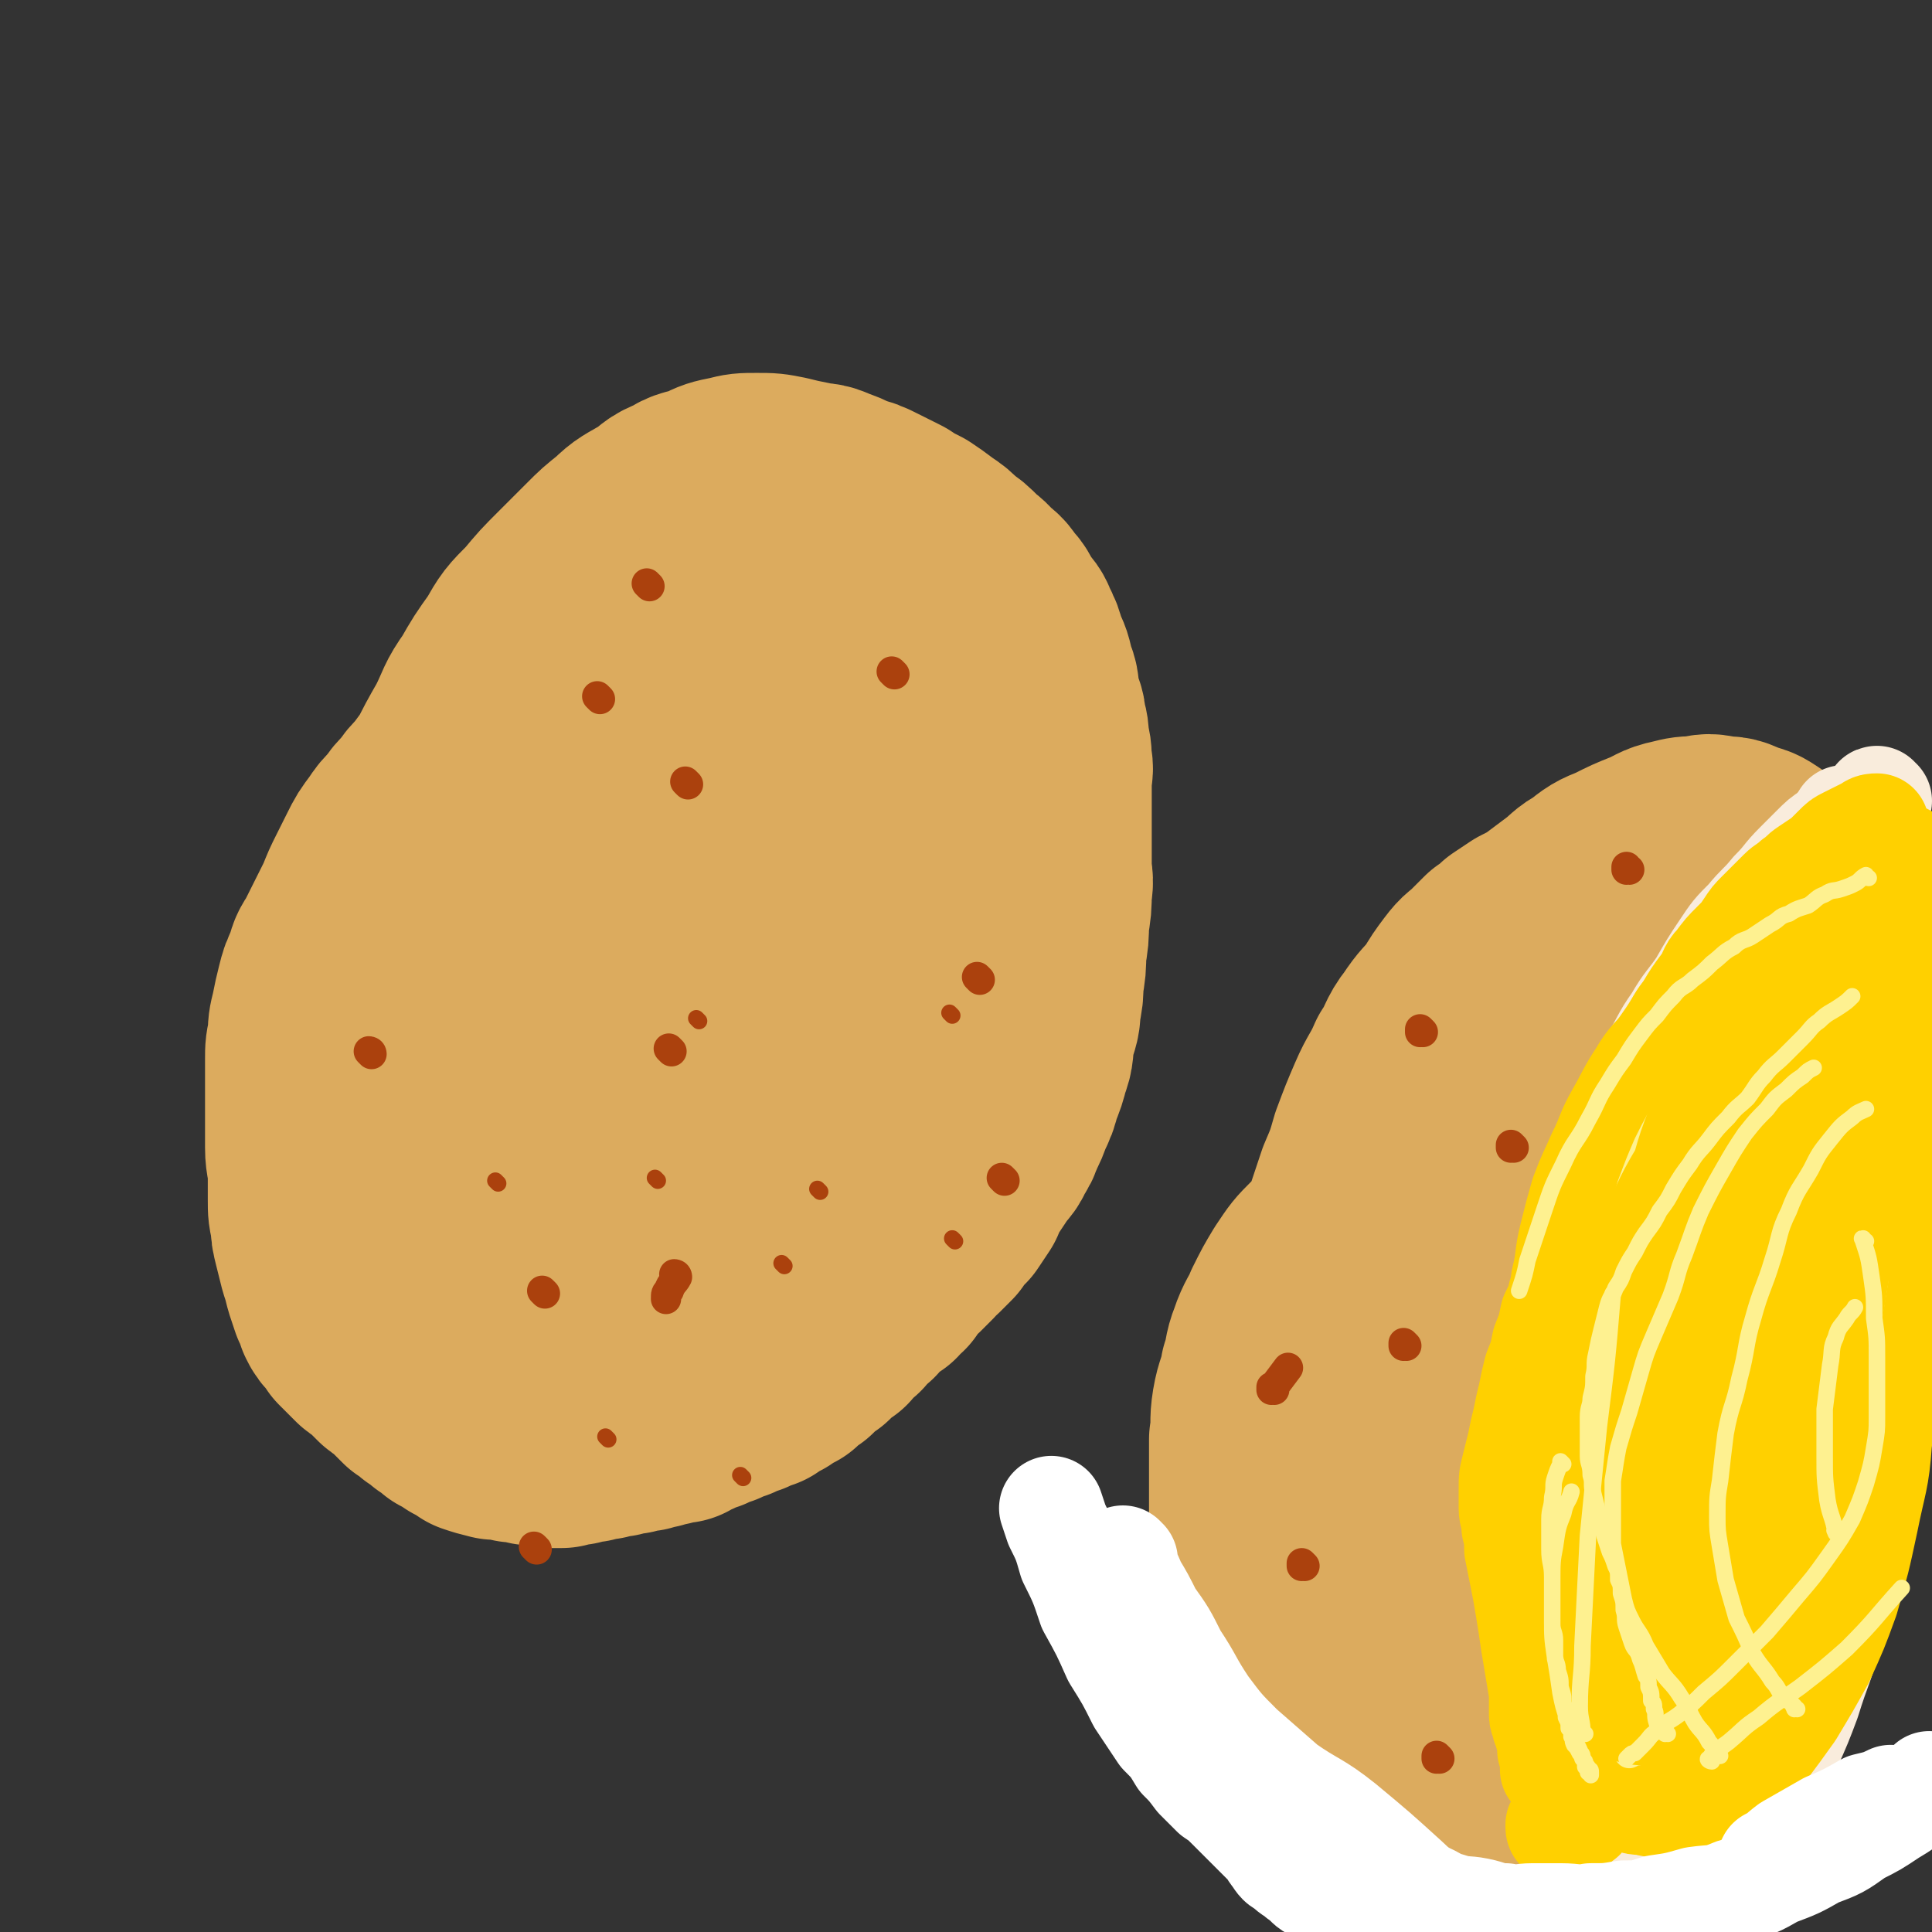 <svg viewBox='0 0 702 702' version='1.1' xmlns='http://www.w3.org/2000/svg' xmlns:xlink='http://www.w3.org/1999/xlink'><rect x="0" y="0" width="702" height="702" fill="#333333" stroke="none"/><g fill='none' stroke='rgb(220,171,94)' stroke-width='75' stroke-linecap='round' stroke-linejoin='round'><path d='M212,228c0,0 -1,-1 -1,-1 0,0 0,1 1,1 0,0 0,0 0,0 0,0 0,-1 -1,-1 -2,1 -2,2 -3,4 -2,1 -2,1 -3,3 -2,2 -2,2 -4,4 -3,2 -3,2 -5,5 -3,2 -3,2 -5,5 -4,3 -4,3 -7,6 -4,3 -4,3 -7,7 -3,3 -3,4 -5,8 -3,3 -3,3 -5,6 -3,3 -3,3 -5,6 -2,2 -2,2 -4,5 -3,3 -3,3 -5,6 -3,3 -3,3 -5,6 -3,3 -3,3 -5,6 -3,4 -3,4 -5,8 -2,4 -2,4 -4,8 -2,4 -2,4 -4,9 -2,4 -2,4 -4,8 -2,4 -2,4 -4,8 -2,3 -2,3 -3,7 -2,4 -2,4 -3,8 -1,4 -1,4 -2,9 -1,4 -1,4 -1,8 -1,4 -1,4 -1,8 0,3 0,3 0,6 0,3 0,3 0,7 0,4 0,4 0,9 0,5 0,5 0,10 0,5 1,5 1,10 0,4 0,4 0,9 0,4 0,4 1,8 0,3 0,3 1,7 1,4 1,4 2,8 1,3 1,3 2,7 1,3 1,3 2,6 1,2 1,2 2,5 1,2 1,2 3,4 1,1 1,1 2,3 1,1 1,1 3,3 1,1 1,1 3,3 1,1 1,0 3,2 1,1 1,1 3,3 1,1 1,1 2,2 1,1 1,0 3,2 1,1 1,1 3,3 1,1 1,1 3,3 2,1 2,1 4,3 2,1 2,1 4,3 2,1 2,1 4,3 2,1 2,1 5,3 2,1 2,1 5,3 3,1 3,1 7,2 3,0 3,0 7,1 3,0 3,0 6,1 3,0 3,0 6,1 2,0 2,0 5,0 2,-1 2,-1 5,-1 2,-1 2,-1 5,-1 2,-1 2,-1 5,-1 2,-1 2,-1 5,-1 2,-1 2,-1 5,-1 2,-1 2,-1 5,-1 2,-1 2,-1 4,-1 2,-1 2,-1 4,-1 2,-1 2,-1 5,-1 2,-1 2,-2 4,-2 2,-2 2,-1 5,-2 2,-1 2,-1 5,-2 2,-1 2,-1 5,-2 2,-1 2,-1 5,-2 2,-1 2,-1 5,-2 2,-2 2,-2 5,-3 2,-2 2,-2 5,-3 2,-2 2,-2 5,-4 3,-3 3,-3 6,-5 3,-3 3,-3 6,-5 2,-3 2,-3 5,-5 2,-3 2,-3 5,-5 2,-2 1,-3 4,-4 1,-2 2,-2 4,-3 1,-2 1,-2 3,-3 1,-2 1,-2 3,-4 1,-2 1,-2 3,-3 2,-2 2,-2 4,-4 1,-2 1,-2 3,-3 2,-2 2,-2 4,-4 2,-3 2,-3 5,-6 2,-3 2,-3 4,-6 1,-3 1,-3 3,-6 2,-3 2,-3 4,-6 2,-3 3,-3 4,-6 2,-3 2,-3 3,-6 2,-4 2,-4 3,-7 2,-4 2,-4 3,-8 2,-5 2,-5 3,-9 2,-5 1,-5 2,-10 1,-5 2,-5 2,-10 1,-5 1,-5 1,-9 1,-6 1,-6 1,-11 1,-6 1,-6 1,-11 1,-6 1,-6 1,-11 1,-5 0,-5 0,-9 0,-4 0,-4 0,-8 0,-4 0,-4 0,-7 0,-4 0,-4 0,-8 0,-4 0,-4 0,-8 0,-4 1,-4 0,-7 0,-4 0,-4 -1,-7 0,-4 0,-4 -1,-7 0,-4 -1,-4 -2,-8 -1,-5 0,-5 -2,-9 -1,-5 -1,-5 -3,-9 -1,-4 -1,-4 -3,-8 -1,-3 -2,-3 -4,-6 -2,-3 -1,-3 -4,-6 -2,-3 -2,-3 -5,-5 -2,-3 -3,-3 -5,-5 -3,-3 -3,-3 -6,-5 -3,-3 -3,-3 -6,-5 -4,-3 -4,-3 -7,-5 -4,-2 -4,-2 -7,-4 -4,-2 -4,-2 -8,-4 -4,-2 -4,-2 -8,-3 -4,-2 -4,-2 -7,-3 -4,-2 -4,-1 -8,-2 -5,-1 -5,-1 -9,-2 -5,-1 -5,-1 -10,-1 -5,0 -5,0 -9,1 -5,1 -5,1 -9,3 -5,2 -6,1 -10,4 -6,2 -5,3 -10,6 -5,3 -6,3 -10,7 -5,4 -5,4 -9,8 -5,5 -5,5 -10,10 -6,6 -6,6 -11,12 -6,6 -6,6 -10,13 -5,7 -5,7 -9,14 -5,7 -4,7 -8,15 -4,7 -4,7 -8,15 -4,7 -4,7 -7,15 -4,8 -4,8 -6,16 -3,9 -3,9 -5,18 -2,9 -2,9 -3,19 -1,9 -2,9 -2,19 0,9 0,9 1,19 0,8 0,8 1,17 1,8 1,8 3,16 1,6 1,6 4,13 2,5 2,5 5,10 2,4 2,4 5,9 2,3 3,3 6,7 3,3 2,3 6,6 3,3 3,3 8,5 4,2 5,2 10,3 6,1 6,1 13,1 8,-1 8,-1 16,-3 8,-3 8,-3 16,-7 9,-6 9,-5 18,-12 9,-8 10,-8 17,-18 8,-12 8,-13 14,-26 6,-15 5,-15 10,-30 4,-15 4,-15 7,-30 3,-15 3,-15 5,-29 2,-14 1,-14 3,-28 1,-12 1,-12 2,-24 0,-8 0,-8 -1,-16 -1,-6 -1,-6 -3,-11 -2,-4 -2,-4 -5,-6 -4,-3 -5,-3 -9,-3 -7,0 -7,1 -13,4 -9,4 -10,4 -17,11 -11,8 -10,9 -19,19 -9,10 -10,9 -17,21 -8,11 -8,12 -13,25 -5,10 -5,10 -8,22 -3,9 -3,10 -3,20 -1,10 -1,10 1,20 1,7 1,7 4,14 3,6 3,6 8,11 5,4 5,4 12,7 6,2 7,2 14,3 9,0 9,0 19,-2 10,-3 10,-3 20,-8 11,-7 12,-7 22,-15 9,-9 9,-9 17,-20 7,-12 8,-13 13,-26 4,-12 3,-12 5,-24 1,-12 1,-12 1,-24 -1,-8 -1,-8 -3,-15 -3,-5 -3,-6 -7,-8 -5,-3 -6,-2 -11,-1 -8,1 -9,1 -15,6 -10,6 -11,7 -18,16 -10,11 -11,12 -18,25 -7,11 -7,11 -11,24 -4,11 -4,11 -5,23 -1,9 -1,9 0,18 0,6 0,7 3,13 2,5 2,5 7,9 4,3 4,3 10,4 7,1 7,0 15,-1 9,-3 9,-3 18,-7 9,-6 9,-6 17,-13 7,-8 7,-8 12,-17 5,-10 5,-10 8,-21 2,-9 1,-10 1,-19 -1,-8 -1,-8 -4,-15 -3,-5 -3,-6 -7,-9 -5,-3 -5,-3 -10,-3 -7,0 -8,0 -14,3 -10,4 -11,4 -18,11 -10,8 -10,9 -17,20 -8,11 -8,11 -13,24 -5,10 -5,10 -8,22 -3,8 -2,8 -3,17 -1,6 -1,6 -1,12 0,3 -1,4 1,7 1,2 1,3 4,4 3,1 3,1 7,0 5,-2 5,-2 10,-5 7,-6 7,-7 13,-14 6,-10 7,-10 12,-20 4,-10 4,-10 6,-20 1,-8 1,-8 1,-15 -1,-5 0,-5 -2,-9 -2,-3 -2,-4 -5,-5 -5,-2 -5,-2 -10,-1 -8,1 -8,1 -15,4 -11,4 -11,3 -20,9 -11,6 -11,6 -20,14 -9,7 -9,7 -15,17 -6,8 -6,8 -9,18 -4,9 -4,10 -5,20 -2,9 -2,9 -1,18 0,7 0,7 3,14 2,5 2,6 6,10 3,3 3,3 8,4 6,0 7,0 13,-3 10,-6 9,-7 19,-14 '/></g>
<g fill='none' stroke='rgb(171,65,13)' stroke-width='6' stroke-linecap='round' stroke-linejoin='round'><path d='M270,537c0,0 -1,-1 -1,-1 0,0 0,0 1,1 '/><path d='M347,451c0,0 -1,-1 -1,-1 0,0 0,0 1,1 '/><path d='M298,433c0,0 -1,-1 -1,-1 0,0 0,0 1,1 0,0 0,0 0,0 '/><path d='M221,523c0,0 -1,-1 -1,-1 0,0 0,0 1,1 '/><path d='M181,430c0,0 -1,-1 -1,-1 0,0 0,0 1,1 '/><path d='M254,371c0,0 -1,-1 -1,-1 '/><path d='M346,369c0,0 -1,-1 -1,-1 0,0 0,0 1,1 '/><path d='M285,460c0,0 -1,-1 -1,-1 '/><path d='M239,429c0,0 -1,-1 -1,-1 0,0 0,0 1,1 0,0 0,0 0,0 '/></g>
<g fill='none' stroke='rgb(171,65,13)' stroke-width='11' stroke-linecap='round' stroke-linejoin='round'><path d='M246,464c0,0 -1,-1 -1,-1 0,0 1,0 1,1 -1,2 -2,2 -3,5 -1,1 -1,1 -1,3 '/><path d='M135,383c0,0 -1,-1 -1,-1 0,0 1,0 1,1 0,0 0,0 0,0 '/><path d='M236,213c0,0 -1,-1 -1,-1 '/><path d='M325,245c0,0 -1,-1 -1,-1 '/><path d='M244,382c0,0 -1,-1 -1,-1 0,0 0,0 1,1 0,0 0,0 0,0 '/><path d='M218,254c0,0 -1,-1 -1,-1 '/><path d='M356,356c0,0 -1,-1 -1,-1 '/><path d='M365,429c0,0 -1,-1 -1,-1 '/><path d='M250,285c0,0 -1,-1 -1,-1 0,0 0,0 1,1 0,0 0,0 0,0 '/><path d='M198,470c0,0 -1,-1 -1,-1 0,0 0,0 1,1 '/><path d='M195,563c0,0 -1,-1 -1,-1 '/></g>
<g fill='none' stroke='rgb(220,171,94)' stroke-width='11' stroke-linecap='round' stroke-linejoin='round'><path d='M543,403c0,0 -1,-1 -1,-1 -2,1 -2,2 -5,4 -4,2 -4,1 -9,4 -5,3 -5,3 -11,7 -5,4 -5,4 -11,9 -6,4 -6,3 -12,9 -4,4 -4,5 -8,11 -4,6 -4,6 -7,13 -3,7 -2,8 -5,16 -2,8 -3,8 -5,17 -2,8 -1,9 -3,18 -1,8 -1,8 -3,16 -1,6 -1,6 -2,13 -1,6 -1,6 -2,12 -1,5 -1,5 -2,11 0,5 0,5 -1,10 0,4 0,4 0,9 0,4 0,4 0,8 0,3 0,3 0,6 1,2 1,2 1,5 1,2 1,2 1,5 1,2 1,2 2,5 1,2 1,2 2,4 2,2 2,2 3,4 2,1 2,1 3,3 1,1 1,1 2,3 1,1 1,1 2,2 2,0 2,0 3,1 2,0 2,0 3,1 2,0 2,0 3,1 2,0 2,0 3,1 2,0 2,0 4,1 3,0 3,0 5,0 3,0 3,0 5,0 3,-1 3,-1 5,-1 2,-1 2,-1 4,-1 2,-1 2,-1 3,-1 1,-1 1,-1 2,-1 '/><path d='M553,418c0,0 -1,-1 -1,-1 0,0 0,0 0,1 0,0 0,0 0,0 -6,4 -7,3 -13,8 -11,7 -11,7 -21,16 -12,11 -13,11 -24,25 -10,12 -10,12 -18,26 -7,13 -8,14 -13,29 -5,15 -6,16 -6,33 0,16 1,17 6,33 5,14 6,14 14,27 9,15 10,14 20,29 '/></g>
<g fill='none' stroke='rgb(220,171,94)' stroke-width='75' stroke-linecap='round' stroke-linejoin='round'><path d='M550,411c0,0 -1,-1 -1,-1 0,0 1,1 0,1 -3,0 -3,-1 -7,1 -6,2 -6,2 -12,6 -7,3 -7,3 -14,8 -7,4 -8,4 -15,10 -6,4 -5,4 -11,10 -4,4 -4,5 -9,10 -4,4 -4,4 -8,10 -3,5 -3,5 -6,11 -2,5 -3,5 -5,11 -2,5 -1,5 -3,11 -1,6 -2,6 -3,12 -1,6 0,6 -1,12 0,6 0,6 0,13 0,5 0,5 0,11 0,4 0,4 0,9 0,4 0,4 0,9 1,4 1,4 1,8 1,3 0,3 0,6 1,2 1,2 1,5 1,2 1,2 1,5 1,2 0,2 1,5 1,3 2,3 3,6 3,3 3,3 5,7 3,3 3,3 6,6 3,3 3,3 6,6 3,2 3,2 5,5 3,2 3,2 5,5 3,2 3,2 6,4 4,1 4,1 7,3 4,1 4,1 7,3 4,1 4,1 8,2 5,0 5,0 9,1 6,0 6,0 11,0 6,-1 6,0 11,-1 5,-1 5,-2 10,-3 6,-3 6,-2 11,-5 6,-4 6,-4 11,-8 6,-5 6,-5 11,-10 6,-6 6,-6 11,-11 6,-7 6,-7 11,-13 5,-7 5,-7 9,-14 5,-8 5,-8 9,-15 4,-7 4,-7 7,-14 3,-7 3,-7 5,-13 2,-7 2,-7 4,-14 2,-8 2,-8 3,-15 1,-8 1,-8 2,-15 1,-8 1,-8 1,-15 0,-8 0,-8 0,-15 0,-9 -1,-9 -1,-17 0,-10 0,-10 0,-20 0,-12 1,-12 1,-23 1,-11 1,-11 1,-22 0,-10 0,-10 0,-19 0,-8 0,-8 -1,-16 -1,-7 -1,-7 -2,-13 -1,-5 0,-5 -2,-9 -1,-4 -2,-4 -4,-7 -2,-3 -2,-3 -5,-5 -3,-2 -3,-2 -7,-3 -4,-2 -4,-2 -8,-2 -4,-1 -4,-1 -8,0 -4,0 -4,0 -8,1 -5,1 -5,2 -10,4 -5,2 -5,2 -11,5 -5,2 -5,2 -10,6 -4,2 -4,3 -8,6 -4,3 -4,3 -8,6 -3,2 -3,2 -7,4 -3,2 -3,2 -6,4 -2,2 -2,2 -5,4 -2,2 -2,2 -5,5 -3,3 -3,2 -6,6 -3,4 -3,4 -6,9 -4,5 -4,4 -8,10 -4,5 -3,6 -7,12 -3,7 -4,7 -7,14 -3,7 -3,7 -6,15 -2,7 -2,7 -5,14 -2,6 -2,6 -4,12 -1,6 -1,6 -3,12 -1,6 -1,6 -3,12 -1,6 -1,6 -2,13 -1,6 -1,6 -2,13 -1,7 -1,7 -2,15 0,7 0,7 -1,15 0,9 0,9 0,18 1,9 0,9 1,19 1,8 2,8 3,17 2,7 1,7 3,15 2,5 2,5 5,11 3,3 3,3 6,7 3,2 3,3 7,5 4,2 5,2 9,3 6,0 6,1 12,0 8,-2 9,-2 16,-5 9,-4 9,-5 16,-10 10,-7 10,-7 18,-14 9,-9 10,-9 17,-19 9,-12 9,-12 16,-25 7,-15 8,-15 12,-30 5,-18 4,-18 6,-36 2,-20 1,-20 1,-40 0,-18 0,-18 -2,-36 -1,-14 0,-15 -4,-28 -2,-9 -3,-10 -8,-17 -3,-5 -4,-6 -9,-7 -5,-2 -6,-2 -12,0 -8,1 -9,1 -16,6 -10,6 -11,6 -19,16 -10,12 -10,12 -18,27 -8,14 -7,14 -13,30 -5,15 -5,15 -9,32 -3,14 -4,14 -6,29 -1,13 -1,13 0,27 1,10 1,10 3,21 2,6 2,6 5,13 3,5 3,5 6,10 3,3 3,4 7,6 5,2 6,2 11,3 7,0 7,-1 14,-2 9,-3 10,-3 18,-7 10,-7 11,-7 19,-15 10,-10 11,-10 17,-21 7,-13 6,-14 10,-28 4,-15 4,-15 5,-30 1,-16 0,-16 -1,-31 -1,-12 0,-12 -3,-23 -2,-8 -2,-9 -7,-14 -4,-5 -5,-6 -11,-6 -6,-1 -7,0 -13,3 -8,4 -9,4 -16,11 -9,8 -9,9 -16,20 -7,12 -8,13 -12,27 -3,13 -3,13 -3,27 0,11 1,11 4,22 3,8 3,8 8,16 4,5 4,5 9,9 4,3 4,4 9,5 5,1 5,0 10,-1 4,-2 5,-1 8,-4 4,-4 5,-5 7,-10 3,-8 4,-9 4,-17 1,-11 1,-12 -2,-22 -2,-11 -2,-11 -8,-20 -4,-7 -4,-8 -11,-11 -6,-4 -7,-3 -15,-2 -8,0 -9,0 -17,5 -10,5 -10,6 -18,15 -7,8 -6,9 -12,20 -4,8 -4,8 -7,17 -3,9 -2,10 -4,20 '/></g>
<g fill='none' stroke='rgb(249,236,220)' stroke-width='38' stroke-linecap='round' stroke-linejoin='round'><path d='M671,298c-1,0 -1,-1 -1,-1 -2,3 -2,4 -3,8 -1,4 -1,4 -3,9 -2,6 -3,6 -4,13 -2,7 -1,7 -2,15 -1,7 -1,7 -3,15 -1,7 -1,7 -3,15 -2,8 -2,8 -4,16 -2,9 -2,9 -4,19 -3,10 -3,10 -6,21 -3,12 -3,12 -7,25 -3,11 -3,11 -7,23 -3,10 -4,10 -7,21 -3,11 -2,11 -5,23 -2,10 -2,10 -5,21 -3,12 -3,12 -6,25 -3,12 -3,12 -5,25 -2,12 -2,12 -4,25 -1,10 0,10 -1,21 0,9 0,9 -1,18 0,8 0,8 -1,16 0,6 0,6 -1,12 0,4 0,4 -1,8 0,3 0,3 -1,5 0,2 0,3 -1,4 0,2 0,1 -1,2 0,1 0,1 -1,2 0,1 0,1 0,1 '/><path d='M677,349c-1,0 -1,-1 -1,-1 -1,0 0,0 0,1 -1,6 -1,6 -3,13 -2,9 -3,9 -5,18 -3,13 -2,13 -5,27 -3,14 -3,14 -6,29 -3,16 -3,16 -7,32 -4,18 -4,17 -8,36 -3,18 -3,19 -6,38 -3,18 -3,17 -6,36 -2,16 -2,17 -4,34 -2,13 -2,13 -4,27 -1,11 -1,11 -3,22 -1,7 -2,7 -3,13 0,3 0,4 1,6 0,1 1,2 1,1 1,-1 1,-1 2,-4 2,-7 2,-7 4,-15 3,-13 3,-14 6,-27 4,-18 4,-17 8,-34 4,-18 4,-18 8,-35 5,-20 5,-20 10,-39 5,-21 5,-21 10,-41 5,-22 5,-22 10,-43 5,-21 5,-21 10,-41 4,-16 4,-16 9,-31 3,-10 3,-10 7,-20 1,-4 2,-4 3,-7 0,-1 0,-2 0,-2 -1,0 -1,1 -2,3 -3,6 -3,6 -6,13 -5,13 -5,13 -10,26 -6,15 -6,15 -11,31 -4,13 -4,13 -7,27 -3,13 -3,13 -6,27 -3,14 -3,14 -5,28 -2,14 -2,14 -4,29 -2,16 -2,16 -5,32 -2,15 -3,15 -5,30 -2,14 -2,14 -4,28 -1,11 -2,11 -3,23 -1,6 -1,6 -1,13 0,4 0,4 0,8 0,2 0,3 0,4 0,1 1,1 1,0 2,-2 2,-2 3,-5 4,-8 4,-8 7,-17 6,-19 6,-19 10,-37 4,-20 3,-20 6,-40 3,-22 2,-22 5,-43 3,-22 3,-22 6,-43 3,-21 3,-21 6,-41 3,-18 3,-18 6,-36 2,-13 2,-13 5,-26 2,-7 2,-7 4,-14 1,-3 1,-3 2,-6 0,-1 0,-2 0,-1 0,1 0,2 0,4 0,8 0,8 -1,16 -1,15 -1,15 -3,31 -2,17 -3,17 -5,34 -2,16 -1,16 -3,32 -2,16 -2,16 -5,32 -2,15 -2,15 -5,31 -2,15 -2,15 -5,31 -2,13 -2,13 -5,27 -3,12 -4,12 -8,25 -3,8 -3,8 -7,17 -2,4 -2,4 -4,9 -1,1 0,1 -1,3 '/><path d='M683,291c-1,0 -1,-1 -1,-1 -1,0 0,1 0,1 -1,1 -2,1 -4,3 -2,1 -2,1 -4,2 -2,1 -2,1 -4,3 -2,2 -2,2 -5,4 -3,2 -3,2 -6,5 -3,3 -3,3 -6,6 -5,5 -4,5 -9,10 -4,5 -5,5 -9,10 -5,5 -5,5 -9,11 -4,6 -4,6 -8,13 -4,6 -5,6 -9,13 -5,7 -4,7 -9,15 -4,8 -5,8 -9,16 -4,8 -4,8 -8,17 -3,8 -3,8 -6,16 -3,8 -3,8 -5,16 -2,7 -2,7 -3,15 -1,7 -1,7 -2,15 -1,7 -1,7 -1,14 0,6 1,6 1,13 1,6 1,6 1,13 1,6 1,6 1,12 1,5 1,5 1,11 1,6 1,6 1,12 1,7 1,7 1,14 1,7 1,7 1,15 1,8 1,8 1,16 1,9 0,9 1,18 1,9 1,9 2,18 2,9 2,8 4,17 2,8 1,9 3,16 1,6 2,6 3,11 1,4 1,4 2,7 1,2 1,2 1,3 0,1 0,1 0,2 0,1 0,1 0,1 0,1 0,2 0,1 0,-1 0,-2 0,-4 0,-6 0,-6 -1,-13 -1,-14 -1,-14 -3,-27 -2,-18 -3,-18 -4,-35 -1,-18 -1,-19 0,-36 1,-19 2,-19 5,-36 4,-19 4,-19 9,-37 5,-18 5,-18 11,-35 5,-16 5,-17 11,-32 5,-14 5,-13 11,-26 4,-9 4,-9 8,-17 2,-4 2,-4 4,-8 1,-2 1,-3 1,-3 0,0 -1,1 -2,3 -3,5 -3,5 -6,10 -5,8 -5,8 -9,17 -5,10 -5,10 -9,22 -4,11 -5,11 -8,24 -3,12 -3,12 -5,25 -2,14 -2,15 -3,30 -1,15 0,15 0,30 0,14 0,14 0,28 1,11 1,11 2,22 1,6 1,6 2,13 1,4 1,4 2,8 1,2 1,2 2,4 1,1 1,1 2,2 1,0 1,-1 1,-1 1,-3 2,-3 2,-6 2,-9 2,-9 2,-17 1,-13 1,-13 1,-26 0,-17 -1,-17 0,-34 1,-15 1,-15 3,-30 2,-15 2,-15 5,-29 2,-13 2,-13 5,-25 2,-9 2,-9 4,-17 1,-4 1,-4 1,-8 '/></g>
<g fill='none' stroke='rgb(255,208,0)' stroke-width='38' stroke-linecap='round' stroke-linejoin='round'><path d='M678,304c-1,0 -1,-1 -1,-1 -3,2 -2,3 -5,5 -3,2 -3,1 -6,3 -3,2 -3,3 -6,6 -3,3 -4,3 -7,7 -3,3 -3,3 -6,7 -2,2 -3,2 -5,4 -3,2 -2,2 -5,5 -2,2 -2,2 -4,4 -2,2 -2,2 -4,4 -2,2 -2,2 -4,5 -2,3 -3,3 -5,6 -3,4 -3,4 -5,8 -3,5 -2,5 -5,10 -2,4 -2,4 -5,9 -2,4 -2,4 -5,9 -2,4 -2,4 -5,8 -2,3 -2,3 -4,6 -2,3 -2,3 -4,6 -1,2 -1,2 -2,5 -1,2 -1,2 -2,5 -1,2 -1,2 -2,4 -1,2 0,2 -1,5 -1,2 -1,2 -2,5 -1,3 -1,3 -2,6 -1,3 0,3 -1,7 -1,4 -1,4 -2,8 -1,4 -1,4 -2,8 -1,4 -1,4 -2,8 -1,3 -1,3 -2,7 -1,3 0,3 -1,7 0,2 0,2 -1,5 0,3 0,3 -1,6 0,3 -1,3 -1,6 0,3 0,3 0,7 0,3 0,3 -1,7 0,3 -1,3 -1,6 0,3 0,3 0,6 0,3 -1,3 -1,6 0,3 0,3 0,7 0,3 0,3 0,7 0,4 0,4 0,8 0,4 0,4 0,8 0,3 0,3 0,7 0,3 0,3 0,6 0,2 0,2 0,5 0,2 0,2 0,5 0,2 0,2 0,4 0,2 0,2 0,4 0,2 0,2 0,5 0,2 0,2 0,4 0,2 0,2 0,5 0,2 0,2 0,5 0,2 0,2 0,4 0,2 1,2 1,4 1,1 1,1 1,3 1,1 1,1 1,3 0,1 0,1 0,3 0,1 1,0 1,2 0,0 0,1 0,2 0,1 0,1 0,2 0,0 0,1 0,1 0,0 0,-1 0,-1 0,-2 0,-3 0,-4 0,-4 0,-4 -1,-7 -1,-6 -1,-5 -2,-10 -1,-6 -1,-6 -2,-12 -1,-6 -1,-6 -2,-12 -1,-7 -1,-7 -2,-13 -1,-6 -1,-6 -2,-11 -1,-5 -1,-5 -2,-10 0,-4 0,-4 -1,-8 0,-4 -1,-4 -1,-7 0,-4 0,-4 0,-7 0,-4 0,-4 1,-8 1,-4 1,-4 2,-8 1,-5 1,-5 2,-9 1,-5 1,-5 2,-9 1,-5 1,-5 2,-9 2,-5 2,-5 3,-10 2,-5 2,-5 3,-10 2,-4 2,-4 3,-8 2,-4 2,-4 3,-8 2,-4 2,-4 3,-7 2,-4 2,-4 3,-8 2,-5 2,-5 4,-9 2,-4 2,-4 4,-8 2,-4 2,-4 4,-8 2,-3 2,-3 4,-6 2,-3 2,-3 3,-6 2,-3 2,-3 3,-6 2,-4 2,-4 4,-8 3,-5 2,-5 5,-9 3,-5 3,-5 6,-9 3,-5 3,-5 6,-9 3,-4 3,-4 6,-7 3,-3 3,-3 5,-6 2,-3 2,-3 4,-5 2,-2 2,-2 4,-4 2,-2 2,-2 4,-4 2,-2 1,-2 3,-4 1,-2 2,-2 3,-3 2,-2 2,-2 3,-3 2,-2 2,-2 3,-3 1,-1 1,-1 2,-2 1,-1 1,-1 2,-2 1,-1 1,-2 2,-2 1,-1 2,-1 3,-1 1,-1 1,-1 2,-1 1,-1 1,-1 2,-1 1,-1 1,0 2,0 1,0 1,-1 2,0 1,0 1,1 2,2 1,1 1,1 2,3 1,2 1,2 2,5 1,2 1,2 2,5 1,2 1,2 1,5 1,2 1,2 1,5 1,3 0,3 1,6 1,4 1,4 2,8 1,5 1,5 2,10 1,5 1,5 1,10 0,5 0,5 0,10 0,5 0,5 0,10 0,5 0,5 0,11 0,6 0,6 0,12 0,6 0,6 -1,12 0,6 0,6 -1,12 -1,6 -1,6 -2,13 -1,7 -1,7 -2,14 -1,7 0,7 -1,14 0,7 0,7 -1,15 -1,7 -1,7 -2,14 -1,6 0,6 -1,13 -1,6 -1,6 -2,12 -1,5 -1,5 -2,11 -1,5 0,5 -2,11 -1,5 -2,5 -4,11 -2,5 -2,5 -5,10 -3,4 -3,4 -6,9 -3,4 -3,4 -6,9 -3,5 -3,5 -7,10 -4,4 -4,4 -9,9 -4,4 -4,4 -9,8 -5,3 -5,3 -10,7 -4,2 -4,2 -8,5 -4,2 -4,1 -8,4 -3,1 -3,1 -7,4 -3,1 -3,2 -6,3 -2,2 -2,2 -5,3 -2,2 -2,2 -4,3 -1,2 -1,2 -3,2 -1,1 -1,1 -2,1 -1,1 -1,1 -2,1 -1,1 -1,1 -2,1 0,1 -1,1 -1,0 0,0 0,0 0,-1 0,0 1,0 1,-1 2,-2 2,-2 4,-4 3,-3 3,-2 6,-6 5,-4 5,-4 9,-9 5,-7 5,-7 9,-14 5,-9 5,-9 10,-17 6,-11 6,-11 11,-21 5,-11 6,-11 10,-21 5,-13 4,-13 8,-25 4,-12 4,-12 7,-24 3,-13 2,-13 4,-26 2,-12 2,-12 4,-24 2,-11 2,-11 3,-21 1,-9 1,-9 2,-18 1,-8 2,-8 2,-15 1,-7 0,-7 0,-13 0,-5 0,-5 0,-10 0,-5 0,-5 -1,-9 -1,-3 -1,-3 -2,-6 -1,-2 -1,-2 -2,-3 -1,-1 -2,-2 -3,-1 -3,0 -3,1 -5,3 -4,4 -5,4 -8,10 -5,8 -5,8 -9,18 -5,10 -5,11 -9,22 -5,13 -5,13 -9,26 -4,12 -4,12 -8,25 -4,14 -4,14 -8,28 -3,11 -3,11 -6,23 -3,11 -3,10 -6,22 -2,8 -1,9 -3,18 -1,7 -1,7 -2,15 -1,5 -1,5 -2,11 0,3 0,4 0,8 0,2 0,2 1,4 1,1 1,1 2,2 2,0 2,0 4,0 4,-2 4,-2 7,-4 7,-5 7,-5 12,-11 8,-10 9,-10 14,-21 8,-16 7,-17 12,-33 5,-18 5,-18 9,-35 4,-18 4,-18 6,-36 3,-18 2,-18 4,-35 2,-14 2,-14 3,-28 1,-12 1,-12 0,-23 0,-6 -1,-6 -2,-11 -1,-3 0,-4 -2,-5 -2,-2 -3,-1 -5,0 -3,1 -3,1 -6,4 -5,4 -5,4 -9,10 -6,9 -6,9 -11,19 -5,10 -5,11 -9,22 -5,12 -4,12 -9,24 -4,11 -4,11 -8,23 -3,10 -4,9 -7,20 -3,9 -2,10 -5,20 -2,9 -3,8 -5,18 -1,7 -1,8 -2,16 0,6 0,6 -1,12 0,3 0,3 0,7 0,2 1,2 1,4 1,1 1,1 1,2 1,0 1,1 1,1 0,0 0,-1 0,-1 1,-2 1,-2 1,-3 1,-3 0,-3 0,-6 0,-4 0,-4 -1,-8 0,-5 0,-5 -1,-10 0,-5 0,-5 -1,-10 0,-5 -1,-5 -1,-9 0,-4 0,-4 0,-7 0,-3 0,-3 0,-6 0,-4 0,-4 0,-7 0,-4 1,-4 1,-8 1,-5 0,-5 1,-9 1,-5 1,-5 2,-10 1,-4 1,-4 1,-8 1,-4 0,-4 1,-8 1,-5 1,-5 2,-9 1,-5 1,-5 2,-10 1,-5 2,-5 3,-10 2,-6 2,-6 4,-11 2,-6 2,-6 5,-11 3,-6 4,-6 7,-11 4,-6 3,-6 7,-12 4,-6 4,-7 8,-12 4,-6 4,-6 9,-11 5,-5 6,-5 11,-9 6,-5 5,-5 11,-9 5,-4 6,-4 11,-7 5,-3 4,-3 9,-6 3,-2 3,-2 7,-4 3,-2 4,-2 7,-3 3,-2 2,-2 5,-3 2,-1 2,-1 4,-2 2,-1 1,-1 3,-2 1,-1 1,-1 2,-1 1,-1 1,-1 1,-2 0,-1 0,-1 0,-1 0,-1 0,-1 -1,-1 -2,0 -3,0 -5,1 -4,1 -4,2 -8,4 -5,3 -5,3 -10,6 -5,3 -5,3 -10,7 -5,3 -5,3 -10,7 -5,3 -6,3 -11,7 -5,4 -5,5 -10,10 -5,5 -6,5 -11,11 -5,6 -4,6 -9,13 -4,6 -5,5 -9,12 -4,6 -4,7 -8,14 -4,7 -3,7 -7,15 -3,7 -3,6 -6,14 -2,7 -2,7 -4,15 -2,8 -1,8 -3,16 -1,8 -2,8 -3,16 -1,7 0,7 -1,15 0,8 -1,8 -1,16 0,7 0,7 0,14 0,7 0,7 0,15 0,6 0,6 0,13 0,6 0,6 0,13 0,7 1,7 1,14 1,7 1,7 1,15 1,7 0,7 1,14 1,6 1,6 3,12 2,5 2,5 4,11 2,4 2,4 4,8 2,3 3,3 5,6 2,2 2,2 4,4 2,1 3,1 5,2 3,2 3,2 6,2 4,1 4,1 7,1 4,1 4,1 7,0 3,0 3,1 6,-1 3,0 3,-1 5,-3 4,-2 4,-2 8,-5 5,-5 6,-5 10,-10 6,-8 6,-8 11,-15 6,-10 6,-10 11,-19 5,-11 5,-11 9,-22 4,-14 4,-14 7,-28 3,-15 4,-15 5,-29 2,-14 1,-14 1,-28 0,-13 0,-13 -1,-25 0,-14 0,-14 -1,-27 0,-13 0,-13 -1,-25 0,-12 0,-12 -1,-24 0,-14 0,-14 -1,-28 '/><path d='M594,429c-1,0 -1,-1 -1,-1 0,0 0,0 0,1 0,0 0,0 0,0 0,-3 -1,-3 -1,-5 0,-4 1,-4 1,-7 1,-5 1,-5 2,-9 1,-5 1,-5 3,-10 2,-6 3,-6 5,-11 3,-6 2,-6 5,-11 2,-5 2,-5 5,-9 3,-5 3,-5 6,-9 3,-4 2,-5 5,-8 3,-4 3,-4 6,-7 3,-3 3,-3 5,-6 2,-3 2,-3 4,-5 2,-2 2,-2 4,-4 2,-2 2,-2 4,-4 2,-2 3,-2 5,-4 3,-2 2,-2 5,-4 3,-2 3,-2 6,-4 2,-2 2,-2 4,-4 2,-2 2,-2 4,-3 2,-1 2,-1 4,-2 2,-1 2,-1 4,-2 1,-1 2,-1 3,-1 '/><path d='M693,312c-1,0 -1,-1 -1,-1 -1,0 0,0 0,1 '/></g>
<g fill='none' stroke='rgb(255,255,255)' stroke-width='38' stroke-linecap='round' stroke-linejoin='round'><path d='M485,671c0,0 -1,-1 -1,-1 0,0 0,0 0,0 0,0 0,0 0,0 1,1 -1,0 0,0 2,1 3,2 5,3 3,2 3,2 5,3 3,2 3,3 6,4 4,3 4,3 8,4 5,3 5,2 9,4 5,2 5,3 9,4 6,2 6,1 11,2 5,1 5,2 10,2 5,1 5,0 10,0 5,0 5,0 10,0 6,0 6,1 11,0 6,0 6,0 12,-1 6,0 6,0 12,-2 7,-1 7,-1 14,-3 7,-1 7,0 14,-3 8,-2 8,-2 15,-6 8,-3 8,-3 15,-7 8,-3 8,-3 15,-8 6,-3 6,-3 12,-7 5,-3 5,-3 9,-7 3,-2 3,-2 5,-4 '/><path d='M515,700c0,0 -1,-1 -1,-1 -2,-1 -2,0 -4,-1 -2,0 -2,0 -5,-1 -1,0 -1,0 -3,-1 -2,0 -2,0 -4,-1 -2,0 -2,0 -4,-1 -2,0 -2,0 -4,-1 -1,0 -1,-1 -3,-2 -2,-1 -2,0 -5,-2 -2,-1 -2,-1 -5,-3 -2,-1 -2,-2 -5,-4 -2,-2 -2,-1 -5,-4 -2,-1 -2,-1 -4,-4 -1,-1 -1,-2 -3,-4 -2,-2 -2,-2 -4,-4 -2,-2 -2,-2 -4,-4 -2,-2 -2,-2 -5,-5 -3,-3 -3,-3 -6,-5 -3,-3 -3,-3 -6,-6 -3,-4 -3,-4 -6,-7 -3,-5 -3,-5 -7,-9 -4,-6 -4,-6 -8,-12 -4,-8 -4,-8 -9,-16 -4,-9 -4,-9 -9,-18 -3,-9 -3,-9 -7,-17 -2,-7 -2,-7 -5,-13 -1,-3 -1,-3 -2,-6 '/><path d='M409,567c0,0 -1,-1 -1,-1 1,4 2,5 4,10 3,5 3,5 6,11 5,7 5,7 9,15 6,9 5,9 11,18 6,8 6,8 13,15 8,7 8,7 16,14 10,7 11,6 21,14 12,10 12,10 23,20 14,13 13,13 26,25 '/><path d='M644,677c-1,0 -1,-1 -1,-1 0,0 0,1 0,0 4,-2 3,-2 7,-5 7,-4 7,-4 14,-8 7,-3 7,-3 14,-7 4,-1 5,-1 9,-3 '/></g>
<g fill='none' stroke='rgb(254,241,144)' stroke-width='11' stroke-linecap='round' stroke-linejoin='round'><path d='M635,371c-1,0 -1,-1 -1,-1 0,0 0,0 0,1 0,0 0,0 0,0 -2,2 -3,2 -5,5 -3,3 -3,3 -6,7 -4,4 -4,4 -8,9 -4,5 -4,4 -8,10 -4,6 -4,6 -8,14 -3,7 -3,7 -6,15 -2,7 -2,7 -4,15 -2,8 -2,8 -3,17 -1,8 -1,8 -1,16 0,5 1,5 1,10 '/><path d='M669,382c-1,0 -1,-1 -1,-1 -1,0 0,0 0,1 0,0 0,0 0,0 0,0 0,-1 0,-1 -3,3 -2,4 -5,8 -4,6 -5,5 -9,12 -6,10 -6,10 -11,22 -5,11 -5,11 -9,23 -4,14 -3,14 -6,29 -2,12 -2,12 -3,24 -1,14 0,14 -1,28 '/><path d='M682,372c-1,0 -1,-1 -1,-1 -1,0 0,0 0,1 0,3 -1,3 -1,7 0,5 0,5 0,11 0,6 0,6 0,13 0,7 0,7 0,15 0,7 1,7 1,15 0,6 0,6 0,13 0,6 0,6 0,12 0,5 0,5 -1,11 -1,6 -1,6 -2,12 -2,7 -2,7 -4,14 -2,9 -2,9 -5,18 -3,9 -3,9 -7,18 -4,8 -4,8 -8,17 -4,9 -4,9 -8,18 '/><path d='M634,581c-1,0 -1,-1 -1,-1 0,0 0,0 0,1 0,0 0,0 0,0 -2,4 -2,4 -4,9 -2,4 -2,4 -4,8 -3,5 -3,5 -7,11 -3,5 -3,4 -7,10 -3,4 -3,4 -6,9 -2,2 -2,2 -5,5 -2,1 -2,1 -5,3 -1,0 -1,0 -3,1 '/><path d='M589,622c0,0 -1,-1 -1,-1 0,0 0,0 0,1 0,0 0,0 0,0 -1,-4 -2,-4 -3,-7 -2,-6 -2,-6 -4,-12 -3,-10 -3,-10 -5,-20 -2,-12 -3,-12 -3,-24 0,-14 1,-14 2,-27 2,-16 3,-16 5,-32 '/></g>
<g fill='none' stroke='rgb(255,208,0)' stroke-width='11' stroke-linecap='round' stroke-linejoin='round'><path d='M651,388c-1,0 -1,-1 -1,-1 0,0 0,0 0,1 -4,7 -4,7 -9,14 -7,11 -8,11 -15,23 -8,13 -7,13 -14,28 -7,14 -6,14 -13,29 -6,13 -6,12 -12,26 -5,11 -5,11 -9,23 -3,9 -3,9 -4,19 -1,6 -1,6 0,13 1,4 1,5 3,9 2,3 2,3 5,5 3,1 4,2 7,2 5,-1 5,-1 9,-3 6,-4 6,-5 11,-9 7,-7 8,-7 14,-14 8,-10 8,-10 14,-20 8,-13 8,-12 14,-25 7,-15 7,-15 11,-30 5,-17 4,-17 7,-33 3,-16 4,-16 6,-31 2,-13 1,-13 2,-25 0,-7 1,-7 0,-13 0,-3 0,-4 -2,-6 -1,-2 -2,-2 -4,-1 -3,0 -3,1 -6,3 -5,4 -5,4 -10,10 -7,7 -7,7 -13,16 -7,9 -6,10 -12,20 -5,8 -5,8 -10,17 -5,9 -4,9 -9,19 '/></g>
<g fill='none' stroke='rgb(255,208,0)' stroke-width='75' stroke-linecap='round' stroke-linejoin='round'><path d='M599,604c-1,0 -1,-1 -1,-1 0,0 0,1 0,1 3,-3 4,-3 6,-6 5,-7 6,-7 10,-14 8,-14 8,-15 13,-29 7,-18 7,-18 11,-36 5,-18 4,-18 7,-36 4,-19 3,-19 7,-38 4,-18 4,-18 8,-36 4,-16 3,-16 7,-31 3,-12 4,-12 6,-23 2,-8 1,-8 2,-15 0,-3 1,-4 0,-6 -1,-2 -1,-3 -3,-2 -2,0 -2,1 -4,3 -4,5 -4,5 -7,11 -5,10 -6,10 -10,21 -5,12 -4,12 -8,25 -4,12 -5,12 -9,25 -4,10 -3,10 -7,21 -3,8 -4,8 -7,17 -2,6 -2,6 -4,13 -1,4 -2,4 -3,9 -1,2 0,2 -1,5 0,1 0,1 -1,2 0,0 0,1 -1,1 0,0 -1,-1 -1,-1 -1,-2 0,-2 -1,-4 -1,-3 -1,-4 -2,-6 -1,-3 -1,-3 -3,-5 -1,-1 -2,-2 -3,-1 -3,1 -3,2 -5,5 -3,7 -3,7 -5,15 -2,11 -2,12 -3,24 -1,11 0,11 -1,23 0,8 0,8 -1,16 0,4 0,4 -1,8 0,1 0,2 0,2 0,0 0,-1 0,-2 1,-4 0,-4 1,-8 2,-10 2,-10 4,-19 3,-13 2,-14 6,-26 4,-14 4,-14 9,-26 5,-12 6,-12 12,-23 6,-11 5,-11 11,-21 7,-12 7,-12 14,-24 '/></g>
<g fill='none' stroke='rgb(254,241,144)' stroke-width='6' stroke-linecap='round' stroke-linejoin='round'><path d='M679,319c-1,0 -1,-1 -1,-1 -2,1 -2,2 -4,3 -2,1 -2,1 -5,2 -3,1 -3,0 -6,2 -3,1 -3,2 -6,4 -3,1 -4,1 -7,3 -4,1 -3,2 -7,4 -3,2 -3,2 -6,4 -3,2 -4,1 -7,4 -4,2 -4,3 -8,6 -3,3 -3,3 -7,6 -3,3 -4,2 -7,6 -3,3 -3,3 -6,7 -3,3 -3,3 -6,7 -3,4 -3,4 -6,9 -3,4 -3,4 -6,9 -4,6 -3,6 -7,13 -4,8 -5,7 -9,16 -4,8 -4,8 -7,17 -3,9 -3,9 -6,18 -1,5 -1,5 -3,11 '/><path d='M568,532c0,0 -1,-1 -1,-1 0,0 0,0 0,1 0,0 0,0 0,0 -1,2 -1,2 -2,5 -1,3 0,3 -1,7 0,4 -1,4 -1,8 0,5 0,5 0,11 0,5 1,5 1,10 0,4 0,4 0,9 0,4 0,4 0,8 0,3 1,3 1,6 0,3 0,3 0,6 0,2 1,2 1,5 1,3 1,3 1,6 1,3 1,3 1,6 1,2 1,2 1,5 1,2 1,2 1,4 1,1 1,1 1,3 1,1 0,1 1,3 1,1 1,1 2,3 1,0 1,1 1,2 1,1 1,1 1,2 1,1 1,1 1,2 1,0 1,0 1,1 0,0 0,1 0,1 0,0 0,-1 -1,-1 0,-1 0,-1 -1,-2 0,-2 0,-2 -1,-3 -1,-3 -1,-3 -2,-5 -1,-4 -2,-4 -3,-8 -2,-6 -2,-6 -3,-11 -1,-7 -1,-7 -2,-13 -1,-7 -1,-7 -1,-14 0,-7 0,-7 0,-14 0,-6 0,-7 1,-12 1,-7 1,-7 3,-12 1,-5 2,-4 3,-8 '/><path d='M606,630c-1,0 -1,-1 -1,-1 0,0 0,0 0,1 0,0 0,0 0,0 0,0 0,-1 0,-1 0,0 0,1 0,1 -1,-2 -2,-2 -3,-4 -1,-3 0,-3 -1,-5 0,-2 0,-2 -1,-3 0,-3 0,-3 -1,-5 0,-2 0,-3 -1,-4 -1,-3 -1,-4 -2,-6 -1,-4 -2,-3 -3,-6 -1,-3 -1,-3 -2,-6 -1,-3 0,-3 -1,-6 0,-3 0,-3 -1,-6 0,-3 0,-3 -1,-5 0,-3 0,-3 -1,-5 -1,-3 -1,-3 -2,-5 -1,-3 -1,-3 -2,-6 -1,-4 -1,-4 -2,-7 -1,-4 -1,-4 -2,-8 -1,-4 0,-4 -1,-7 0,-4 -1,-4 -1,-7 0,-4 0,-4 0,-7 0,-4 0,-4 0,-7 0,-4 1,-4 1,-7 1,-4 1,-4 1,-8 1,-4 0,-4 1,-8 1,-5 1,-5 2,-9 1,-4 1,-4 2,-8 1,-4 2,-4 3,-7 2,-3 2,-3 3,-6 2,-4 2,-4 4,-7 2,-4 2,-4 4,-7 3,-4 3,-4 5,-8 3,-4 3,-4 5,-8 3,-5 3,-5 6,-9 3,-5 4,-5 7,-9 3,-4 3,-4 7,-8 3,-4 4,-4 7,-7 3,-4 3,-5 6,-8 3,-4 4,-4 7,-7 4,-4 4,-4 7,-7 3,-3 3,-4 6,-6 3,-3 4,-3 7,-5 3,-2 3,-2 5,-4 '/><path d='M625,638c-1,0 -1,-1 -1,-1 0,0 0,0 0,1 0,0 0,0 0,0 0,0 0,0 0,-1 -2,-2 -1,-2 -3,-4 -2,-4 -3,-4 -5,-7 -3,-5 -2,-5 -5,-9 -3,-5 -4,-5 -7,-9 -3,-5 -3,-5 -6,-10 -2,-5 -3,-5 -5,-9 -2,-4 -2,-4 -3,-8 -1,-5 -1,-5 -2,-10 -1,-5 -1,-5 -2,-10 0,-6 0,-6 0,-11 0,-6 0,-6 0,-12 1,-6 1,-7 2,-12 2,-7 2,-7 4,-13 2,-7 2,-7 4,-14 2,-7 2,-7 5,-14 3,-7 3,-7 6,-14 3,-8 2,-8 5,-15 3,-8 3,-9 6,-16 4,-8 4,-8 8,-15 4,-7 4,-7 8,-13 4,-5 4,-5 8,-9 3,-4 3,-4 7,-7 3,-3 3,-3 6,-5 2,-2 2,-2 4,-3 '/><path d='M653,621c-1,0 -1,-1 -1,-1 -1,0 0,0 0,1 0,0 0,0 0,0 0,0 0,0 0,-1 -2,-2 -2,-2 -4,-3 -2,-3 -2,-4 -4,-6 -3,-5 -4,-5 -7,-10 -3,-7 -3,-7 -6,-13 -2,-7 -2,-7 -4,-14 -1,-6 -1,-6 -2,-12 -1,-6 -1,-6 -1,-11 0,-7 0,-7 1,-13 1,-9 1,-9 2,-17 2,-11 3,-10 5,-20 3,-11 2,-12 5,-22 3,-11 4,-11 7,-21 3,-9 2,-10 6,-18 3,-8 4,-8 8,-15 3,-6 3,-6 7,-11 4,-5 4,-5 8,-8 2,-2 3,-2 5,-3 '/><path d='M668,557c-1,0 -1,-1 -1,-1 -1,0 0,0 0,1 0,0 0,0 0,0 -1,-6 -2,-6 -3,-12 -1,-8 -1,-8 -1,-16 0,-9 0,-9 0,-17 1,-8 1,-8 2,-16 1,-5 0,-6 2,-10 1,-4 2,-4 4,-7 1,-2 2,-2 3,-4 '/><path d='M678,451c-1,0 -1,-1 -1,-1 -1,0 0,0 0,1 2,6 2,6 3,13 1,7 1,7 1,15 1,7 1,7 1,14 0,5 0,5 0,11 0,5 0,5 0,11 0,5 0,5 -1,11 -1,6 -1,6 -3,13 -2,6 -2,6 -5,13 -4,7 -4,7 -9,14 -5,7 -5,7 -11,14 -5,6 -5,6 -11,13 -6,6 -6,6 -12,12 -5,5 -5,5 -11,10 -4,4 -4,4 -9,8 -4,3 -4,2 -8,6 -3,2 -2,2 -5,5 -1,1 -1,1 -3,3 -1,0 -1,0 -2,1 0,0 0,0 -1,1 '/><path d='M622,640c-1,0 -2,-1 -1,-1 2,-3 3,-3 7,-6 6,-5 5,-5 11,-9 7,-6 8,-6 15,-11 9,-7 9,-7 17,-14 11,-11 10,-11 20,-22 '/><path d='M576,630c0,0 -1,-1 -1,-1 0,0 0,0 0,1 0,0 0,0 0,0 0,-5 -1,-5 -1,-10 0,-11 1,-11 1,-22 1,-20 1,-20 2,-40 2,-20 2,-20 4,-40 3,-24 3,-24 5,-48 '/></g>
<g fill='none' stroke='rgb(171,65,13)' stroke-width='11' stroke-linecap='round' stroke-linejoin='round'><path d='M474,569c0,0 -1,-1 -1,-1 0,0 0,0 0,1 0,0 0,0 0,0 '/><path d='M463,505c0,0 -1,-1 -1,-1 0,0 0,1 0,1 3,-4 3,-4 6,-8 '/><path d='M550,417c0,0 -1,-1 -1,-1 0,0 0,0 0,1 0,0 0,0 0,0 '/><path d='M511,489c0,0 -1,-1 -1,-1 0,0 0,0 0,1 '/><path d='M523,639c0,0 -1,-1 -1,-1 0,0 0,0 0,1 '/><path d='M592,316c-1,0 -1,-1 -1,-1 0,0 0,0 0,1 0,0 0,0 0,0 '/><path d='M517,375c0,0 -1,-1 -1,-1 0,0 0,0 0,1 '/></g>
</svg>